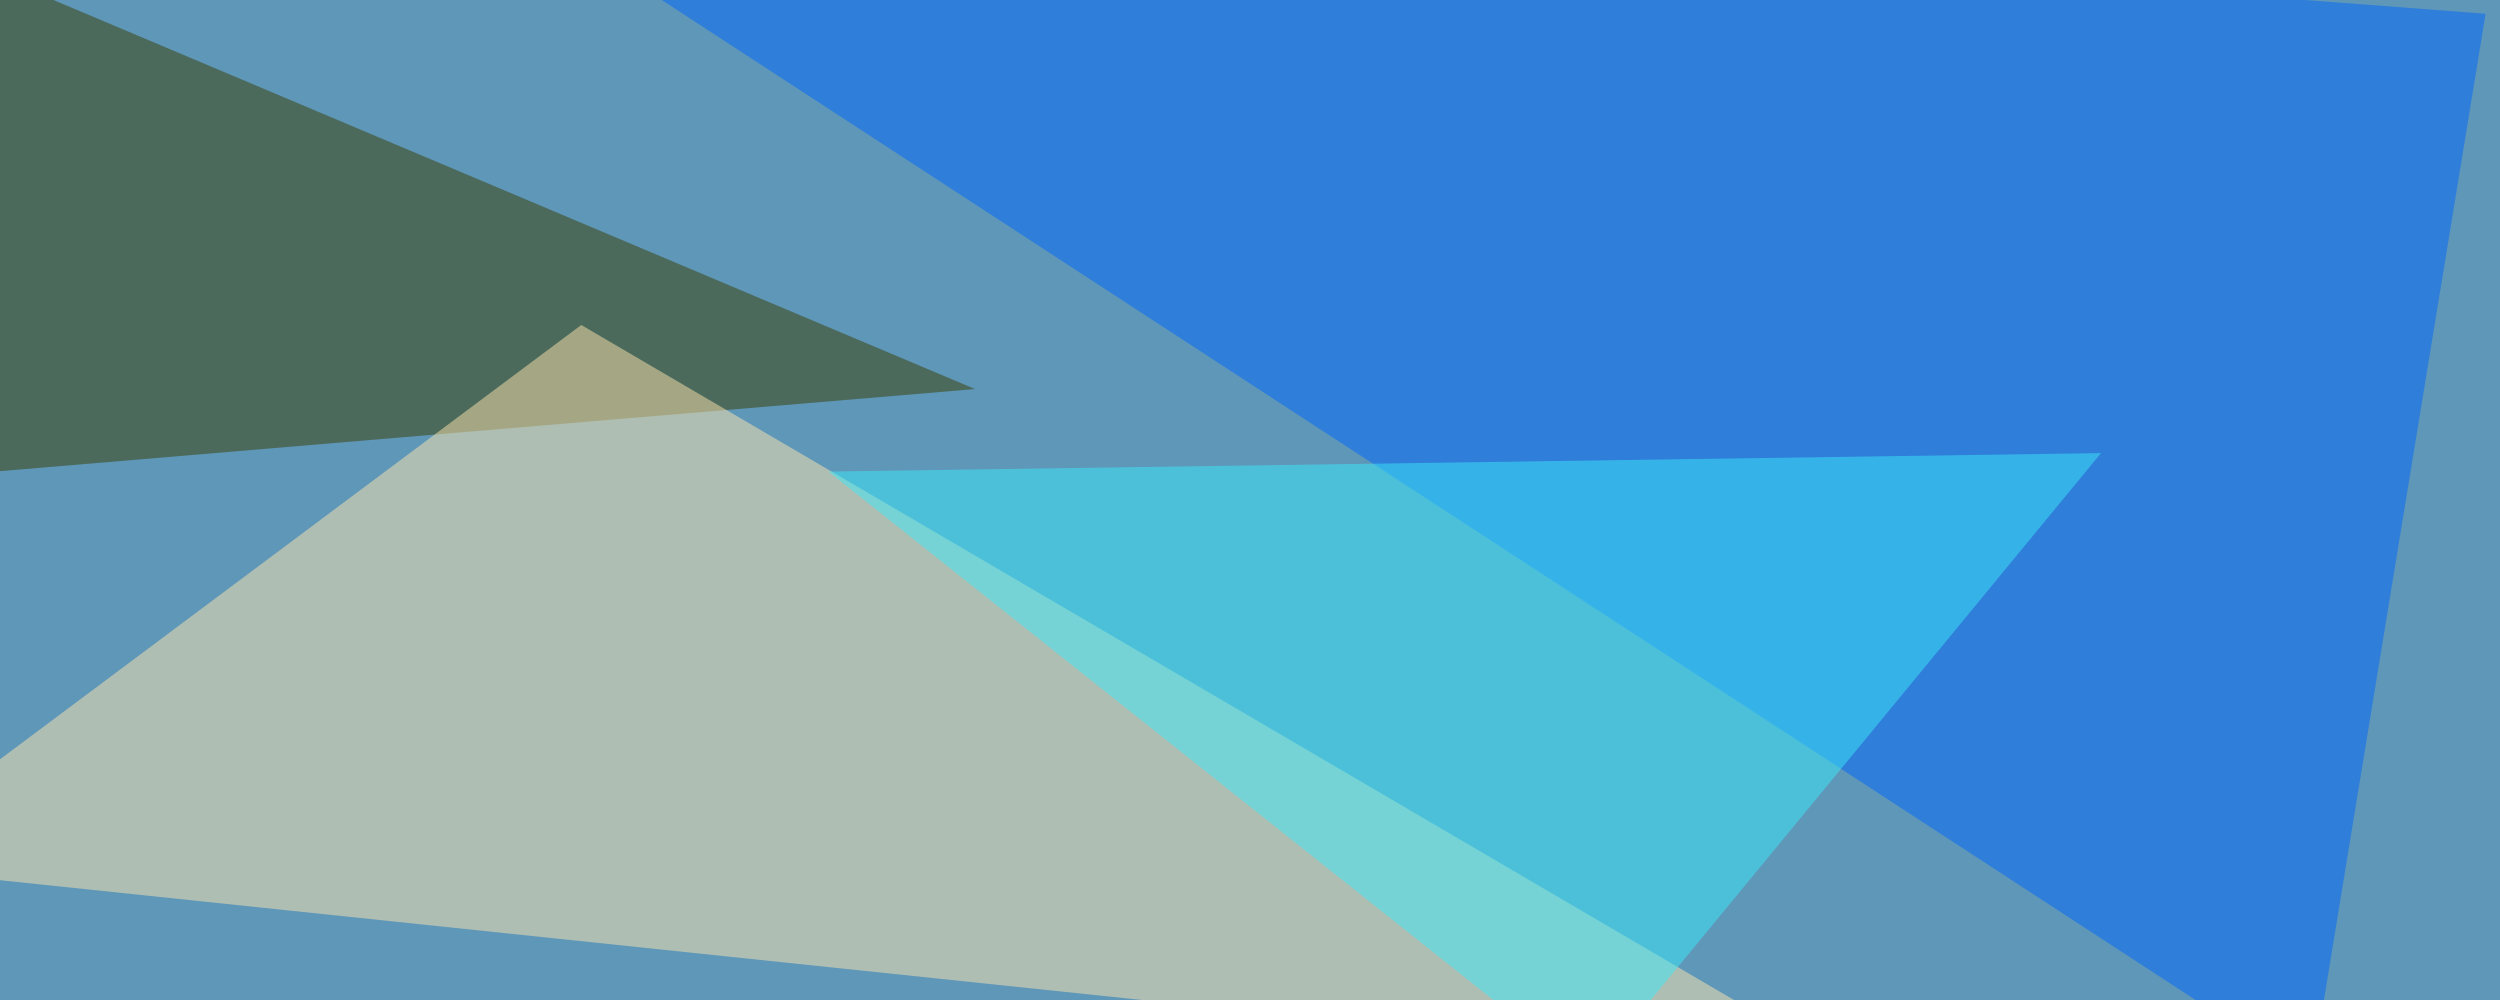 <svg xmlns="http://www.w3.org/2000/svg" width="800" height="320" ><filter id="a"><feGaussianBlur stdDeviation="55"/></filter><rect width="100%" height="100%" fill="#5f97b9"/><g filter="url(#a)"><g fill-opacity=".5"><path fill="#383f00" d="M-1.5 150.9L312 124.5-7.3-10.3z"/><path fill="#ffe7ac" d="M-45.4 276.9L186 104l410.2 240.2z"/><path fill="#0067fa" d="M739.7 344.2L795.4 4.4 142.1-45.4z"/><path fill="#3cebfa" d="M508.3 344.2l164-199.2-407.2 5.9z"/></g></g></svg>
